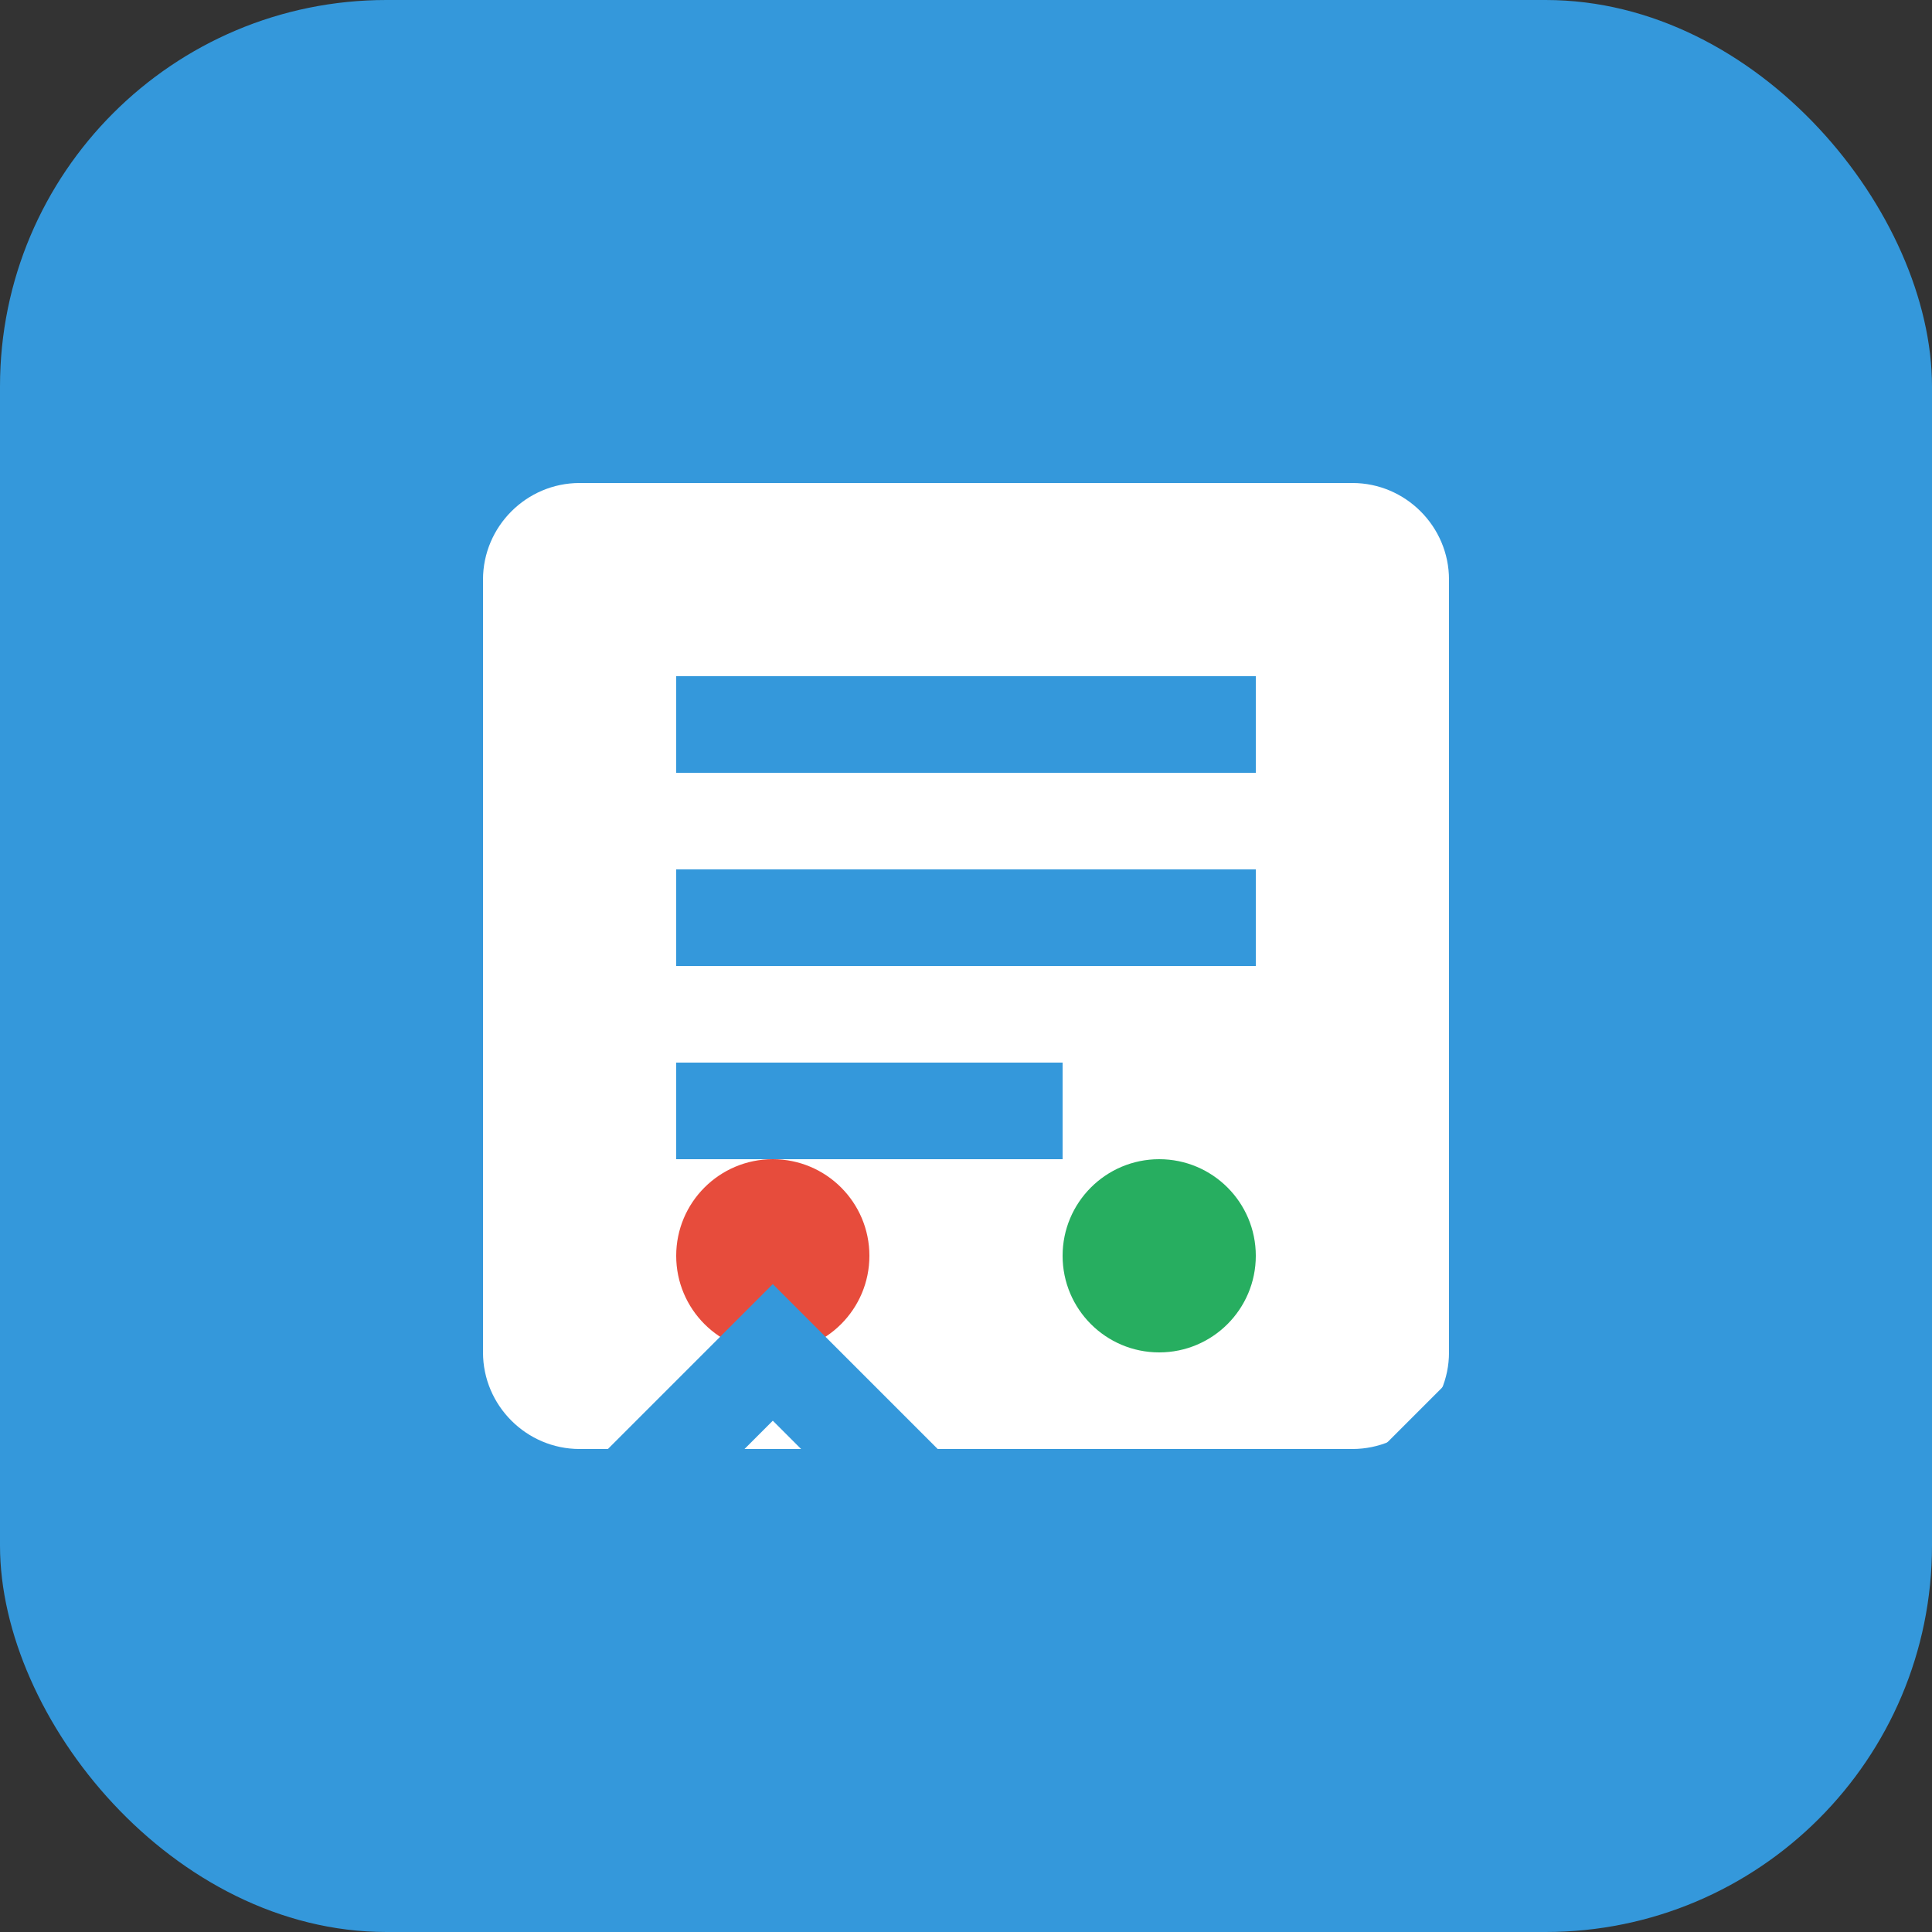 <svg width="40" height="40" viewBox="0 0 40 40" fill="none" xmlns="http://www.w3.org/2000/svg">
    <rect x="0" y="0" width="40" height="40" fill="#333333" stroke="none"/>
    <rect width="40" height="40" rx="8" fill="#3498db"/>
    <path d="M12 10h16c1.1 0 2 .9 2 2v16c0 1.1-.9 2-2 2H12c-1.1 0-2-.9-2-2V12c0-1.1.9-2 2-2z" fill="white"/>
    <path d="M14 14h12v2H14v-2zm0 4h12v2H14v-2zm0 4h8v2h-8v-2z" fill="#3498db"/>
    <circle cx="16" cy="26" r="2" fill="#e74c3c"/>
    <circle cx="24" cy="26" r="2" fill="#27ae60"/>
    <path d="M12 32l4-4 8 8 12-12" stroke="#3498db" stroke-width="2" fill="none"/>
</svg>
